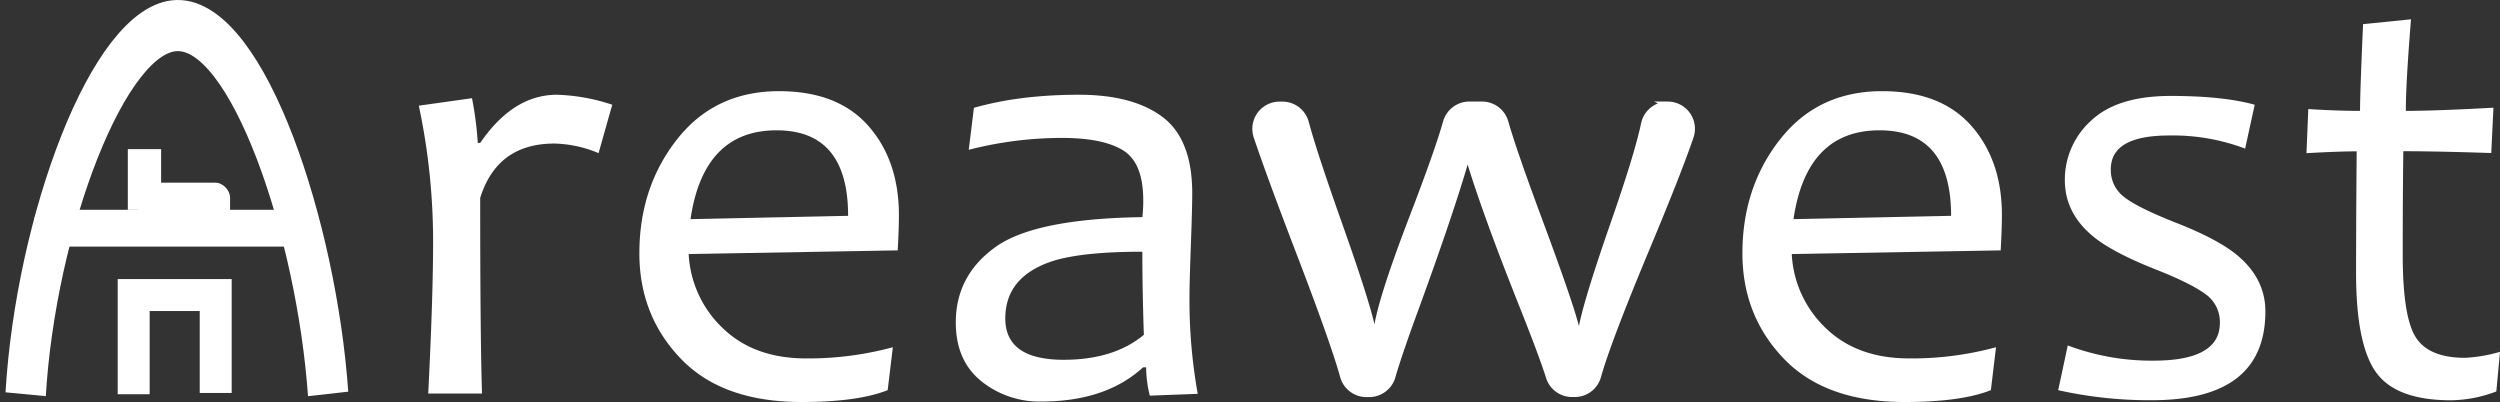 <svg id="Layer_1" data-name="Layer 1" xmlns="http://www.w3.org/2000/svg" xmlns:xlink="http://www.w3.org/1999/xlink" viewBox="0 0 782.33 125.79"><rect x="0" y="0" width="782.33" height="125.79" fill="#333333" stroke="none"/><defs><style>.cls-1,.cls-2,.cls-5{fill:none;}.cls-1,.cls-2,.cls-4,.cls-5{stroke:#fff;stroke-miterlimit:10;}.cls-1{stroke-width:18px;}.cls-2{stroke-width:16px;}.cls-3,.cls-4{fill:#fff;}.cls-4{stroke-width:2px;}.cls-5{stroke-width:10px;}</style><symbol id="New_Symbol" data-name="New Symbol" viewBox="0 0 135.81 123.98"><path class="cls-1" d="M8,123.37"/><path class="cls-2" d="M8,123.37C12,70.22,40.91,8.41,68,8c28.15-.42,55.28,64,59.81,115.27"/></symbol></defs><title>areawest-logo-other</title><use id="New_Symbol-3" data-name="New Symbol" width="135.81" height="123.98" transform="translate(1.71 0) scale(0.79 1)" xlink:href="#New_Symbol"/><path class="cls-3" d="M232.89,65.28l-4.28,15.14a37.71,37.71,0,0,0-13.81-3q-17.9,0-23.23,17,0,43.79.57,61.22H175.31q1.51-30.18,1.52-46.85a203.88,203.88,0,0,0-4.47-43.22L189,63.23a106.38,106.38,0,0,1,1.81,14h.76q10.31-15.07,24-15.08A59.68,59.68,0,0,1,232.89,65.28Z" transform="translate(-41.3 -32.5)"/><path class="cls-3" d="M322.6,99.85c0,2.66-.12,6.35-.38,11L256.81,112a34.31,34.31,0,0,0,10.76,23.28q9.81,9.39,26,9.38a101,101,0,0,0,27.13-3.5l-1.62,13.43q-9.33,3.71-26.94,3.71-24.76,0-37.76-13.52t-13-33q0-20.75,11.85-35.75t31.85-15q18.38,0,27.95,10.86T322.6,99.85Zm-15.9.19q0-26.76-22.37-26.76-22.86,0-26.95,27.8Z" transform="translate(-41.3 -32.5)"/><path class="cls-3" d="M416.11,155.74l-15,.57a37.31,37.31,0,0,1-1.15-8.86H399q-11.65,10.7-31.84,10.7a28.92,28.92,0,0,1-18.86-6.43q-7.9-6.42-7.9-18.33,0-14.65,12.38-23.56t46-9.38a43.7,43.7,0,0,0,.28-5.24q0-11.71-6.23-15.61t-18.95-3.94a117.31,117.31,0,0,0-29.43,3.72l1.62-13.14q14.32-4.09,32.89-4.09,16.95,0,26.19,7T414.39,93q0,4.48-.43,16.24t-.43,15.66A166.07,166.07,0,0,0,416.11,155.74Zm-16.86-18.47q-.48-14.48-.47-26-17.91,0-27.24,2.67-15.65,4.75-15.65,18.21,0,12.94,18.28,12.94Q389.89,145.08,399.25,137.27Z" transform="translate(-41.3 -32.5)"/><path class="cls-4" d="M563.18,65.28a7.52,7.52,0,0,1,7.52,7.52,7.67,7.67,0,0,1-.4,2.42q-3.91,11.44-13.71,34.86-12.17,29.13-15.27,40.2a7.49,7.49,0,0,1-7.23,5.46h-.85a7.5,7.5,0,0,1-7.17-5.27q-2.22-7-8.37-22.44Q505.9,98.42,500.94,81.76h-.76q-4.57,16.08-15.61,46.39Q479,143.29,477,150.31a7.55,7.55,0,0,1-7.23,5.45h-.88a7.52,7.52,0,0,1-7.24-5.5q-3-10.87-14.3-40.25-9-23.52-12.77-34.82a7.51,7.51,0,0,1,7.14-9.89h.95a7.53,7.53,0,0,1,7.22,5.6q2.39,9,10,30.57Q471,132.7,471,137.84h1q0-7.82,11.48-37.66,7.9-20.59,10.37-29.39a7.52,7.52,0,0,1,7.24-5.51h4a7.54,7.54,0,0,1,7.24,5.48q2.55,9,10.73,31Q535,133.85,535,137.85h1q0-5.81,10.33-35.47,7.41-21.25,9.5-31.09a7.54,7.54,0,0,1,7.37-6Z" transform="translate(-41.3 -32.5)"/><path class="cls-3" d="M667.76,99.85c0,2.66-.13,6.35-.38,11L602,112a34.3,34.3,0,0,0,10.75,23.28q9.81,9.39,26,9.38a100.56,100.56,0,0,0,27.17-3.5l-1.61,13.43q-9.35,3.71-27,3.71-24.75,0-37.75-13.52t-13-33q0-20.75,11.85-35.75t31.85-15q18.38,0,27.95,10.86T667.76,99.85Zm-15.9.19q0-26.76-22.38-26.76-22.85,0-26.94,27.8Z" transform="translate(-41.3 -32.5)"/><path class="cls-3" d="M750.21,129.94q0,27.8-35.51,27.8a131,131,0,0,1-29.33-3.14l3-14a74.34,74.34,0,0,0,26.84,4.76q20.76,0,20.76-11.81a10.67,10.67,0,0,0-4.62-9.09q-4.62-3.37-15.28-7.57-13.52-5.33-19.61-10.28-9-7.33-9-17.71a24.79,24.79,0,0,1,8.19-18.62q8.17-7.76,24.94-7.76,16.38,0,26.28,2.76l-3,13.72a64,64,0,0,0-23.8-4.1q-18.23,0-18.23,10.57a10.51,10.51,0,0,0,4.1,8.62q4.1,3.28,16,8,12.84,5,19,9.9Q750.21,119.46,750.21,129.94Z" transform="translate(-41.3 -32.5)"/><path class="cls-3" d="M823.63,142.6,822.48,155a41.24,41.24,0,0,1-14.19,2.76q-17.13,0-23.42-8.71t-6.28-31.19q0-14.57.19-38-5.34,0-15.71.57l.57-13.8q9,.57,16.19.57,0-5.72.95-27.14l15-1.52q-1.62,20-1.62,28.66,9.33,0,27.42-1l-.69,14.19q-17.13-.57-27.51-.57-.2,14.39-.19,32.38,0,19.6,4.14,25.94t15.38,6.33A47.07,47.07,0,0,0,823.63,142.6Z" transform="translate(-41.3 -32.5)"/><rect class="cls-3" x="10.75" y="65.66" width="85.75" height="11.52" rx="3.17" ry="3.17"/><rect class="cls-3" x="40" y="46.67" width="10.42" height="19"/><rect class="cls-3" x="43.09" y="57.17" width="28.91" height="13.75" rx="4.62" ry="4.62"/><path class="cls-5" d="M65.63,154.25" transform="translate(-41.3 -32.5)"/><polyline class="cls-5" points="67.5 122.97 67.5 92.33 41.83 92.33 41.83 123.37"/></svg>